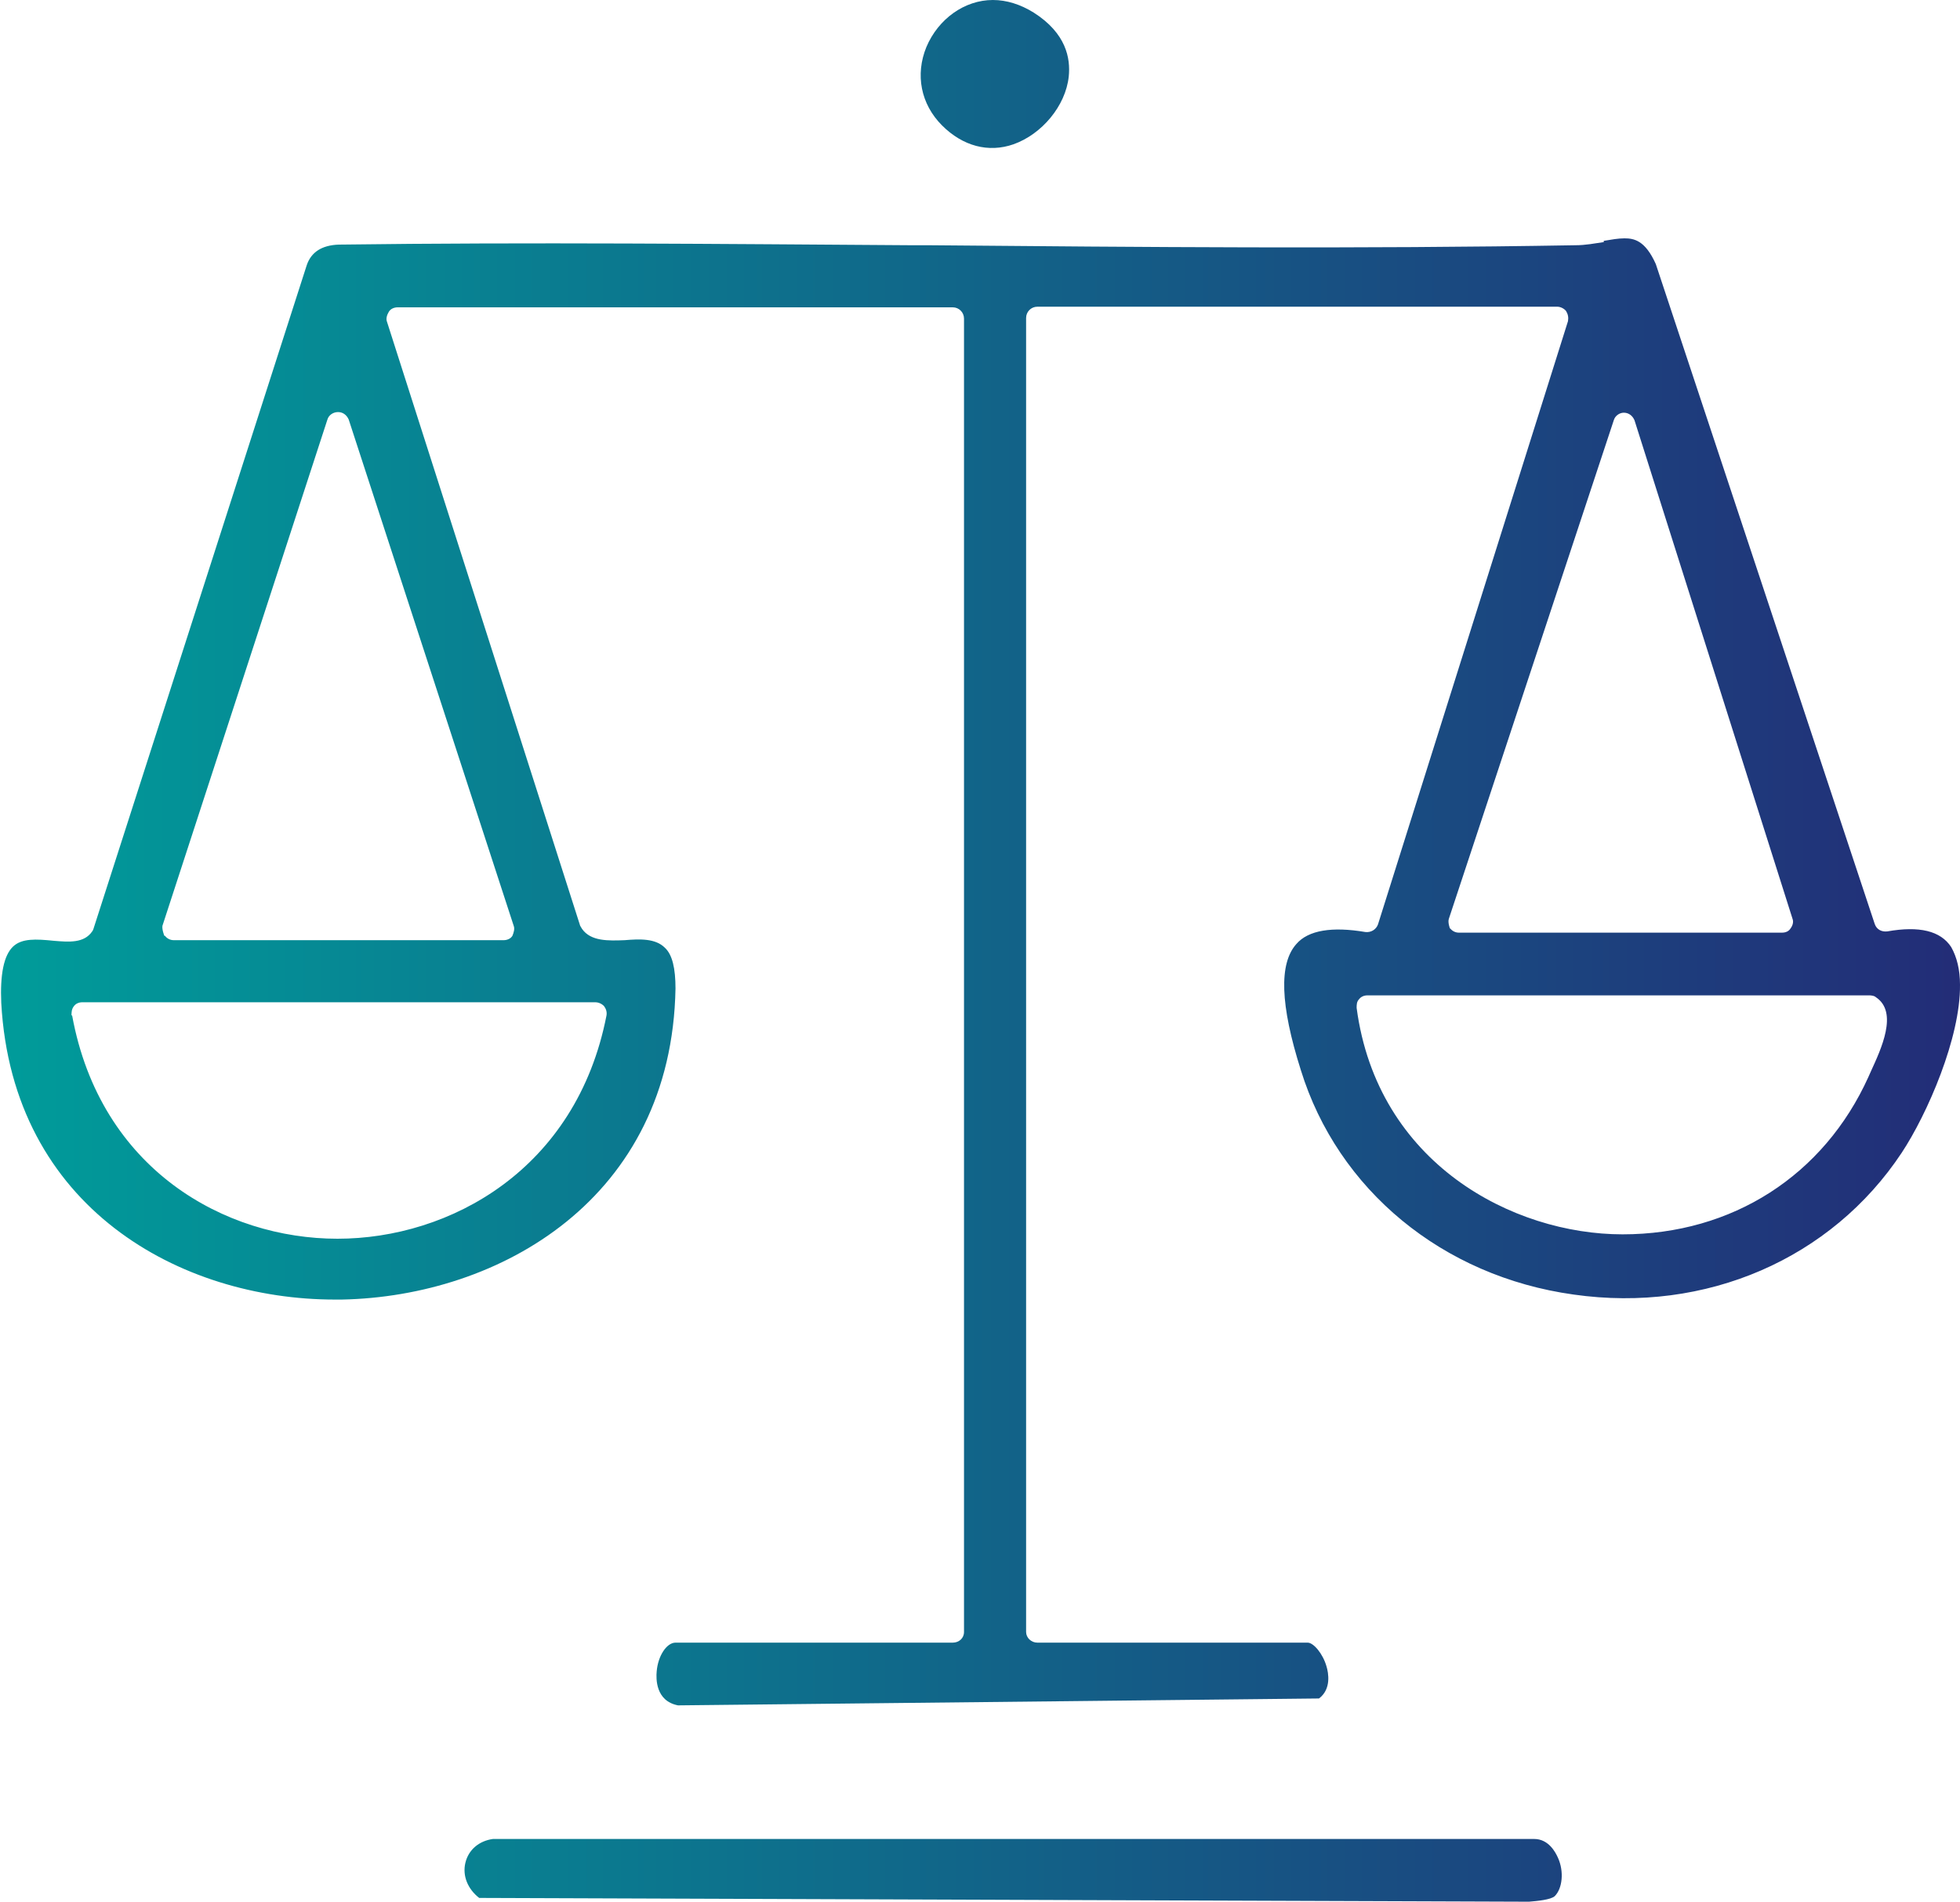 <?xml version="1.0" encoding="UTF-8"?>
<svg xmlns="http://www.w3.org/2000/svg" xmlns:xlink="http://www.w3.org/1999/xlink" id="Calque_1" viewBox="0 0 31.25 30.33">
  <defs>
    <style>.cls-1{fill:none;}.cls-2{fill:url(#Dégradé_sans_nom);}.cls-3{clip-path:url(#clippath);}</style>
    <clipPath id="clippath">
      <path class="cls-1" d="M7.86,29.32c-.22.03-.39.17-.44.38-.05.21.04.42.22.56l16.69.06h.05c.12-.01.35-.03.41-.09.12-.12.15-.39.05-.61-.04-.09-.15-.3-.38-.3H7.86ZM1.14,16.19c0-.05,0-.1.04-.15.03-.04.08-.06.13-.06h8.18c.05,0,.1.02.14.06.03.04.05.09.04.15-.48,2.46-2.5,3.56-4.29,3.56s-3.78-1.1-4.23-3.56M21.63,16.07c0-.05,0-.1.04-.14.03-.04.08-.06.13-.06h8.01s.07,0,.1.03c.36.24.08.83-.08,1.18l-.04.09c-.71,1.57-2.17,2.51-3.92,2.51s-3.91-1.13-4.24-3.61M23.12,14.81s-.04-.1-.02-.16l2.63-7.95c.02-.07.09-.12.16-.12h0c.08,0,.14.05.17.12l2.52,7.95c.02.05,0,.11-.03.15-.03.05-.08.07-.14.07h-5.15c-.06,0-.11-.03-.14-.07M2.62,14.92s-.04-.1-.03-.16l2.63-8.07c.02-.07.09-.12.17-.12s.14.05.17.12l2.63,8.07c.02.05,0,.11-.02.16-.03.05-.09.07-.14.07H2.77c-.06,0-.11-.03-.14-.07M25.57,3.86c-.14.02-.29.05-.45.05-3.44.06-6.93.03-10.31,0h-.28c-2.99-.02-6.09-.05-9.13-.01-.27.01-.44.12-.51.33L1.49,14.81s-.01.03-.02.04c-.13.19-.37.17-.61.15-.29-.03-.51-.04-.65.09-.15.14-.21.45-.19.9.18,3.27,2.86,4.73,5.32,4.73.04,0,.07,0,.11,0,2.52-.05,5.26-1.61,5.32-4.96,0-.32-.05-.54-.17-.65-.15-.15-.4-.14-.64-.12-.26.01-.54.02-.68-.18-.01-.02-.02-.03-.03-.05l-3.08-9.63c-.02-.05,0-.11.03-.16.03-.05.09-.07.14-.07h8.85c.1,0,.18.08.18.18v20.94c0,.1-.08.17-.18.17h-4.42c-.14,0-.28.21-.3.46-.01.11-.02.47.34.54l10.22-.11c.2-.15.15-.41.12-.51-.06-.21-.21-.38-.3-.38h-4.31c-.1,0-.18-.08-.18-.17V5.07c0-.1.08-.18.18-.18h8.29c.05,0,.11.03.14.07.03.05.04.1.03.16l-3.03,9.62c-.03.08-.11.13-.2.12-.53-.09-.91-.03-1.1.19-.28.31-.26.97.07,2.01.59,1.91,2.26,3.29,4.35,3.58,2.11.3,4.11-.57,5.23-2.26.41-.62.94-1.84.93-2.68h0c0-.24-.05-.44-.14-.6-.17-.26-.51-.34-1.02-.25-.09.01-.17-.03-.2-.12l-3.49-10.52c-.17-.38-.35-.41-.5-.41-.1,0-.21.02-.33.04M15.83,0C15.38,0,14.96.3,14.77.75c-.18.44-.09.91.25,1.25.33.33.74.44,1.14.3.45-.16.83-.61.88-1.08.03-.29-.04-.69-.56-1.02C16.27.07,16.05,0,15.83,0Z"></path>
    </clipPath>
    <linearGradient id="Dégradé_sans_nom" x1=".02" y1="30.81" x2="1.02" y2="30.81" gradientTransform="translate(-.57 977.31) scale(31.22 -31.22)" gradientUnits="userSpaceOnUse">
      <stop offset="0" stop-color="#009c9a"></stop>
      <stop offset="1" stop-color="#232c77"></stop>
    </linearGradient>
  </defs>
  <g class="cls-3">
    <rect class="cls-2" width="31.25" height="30.33"></rect>
  </g>
</svg>
